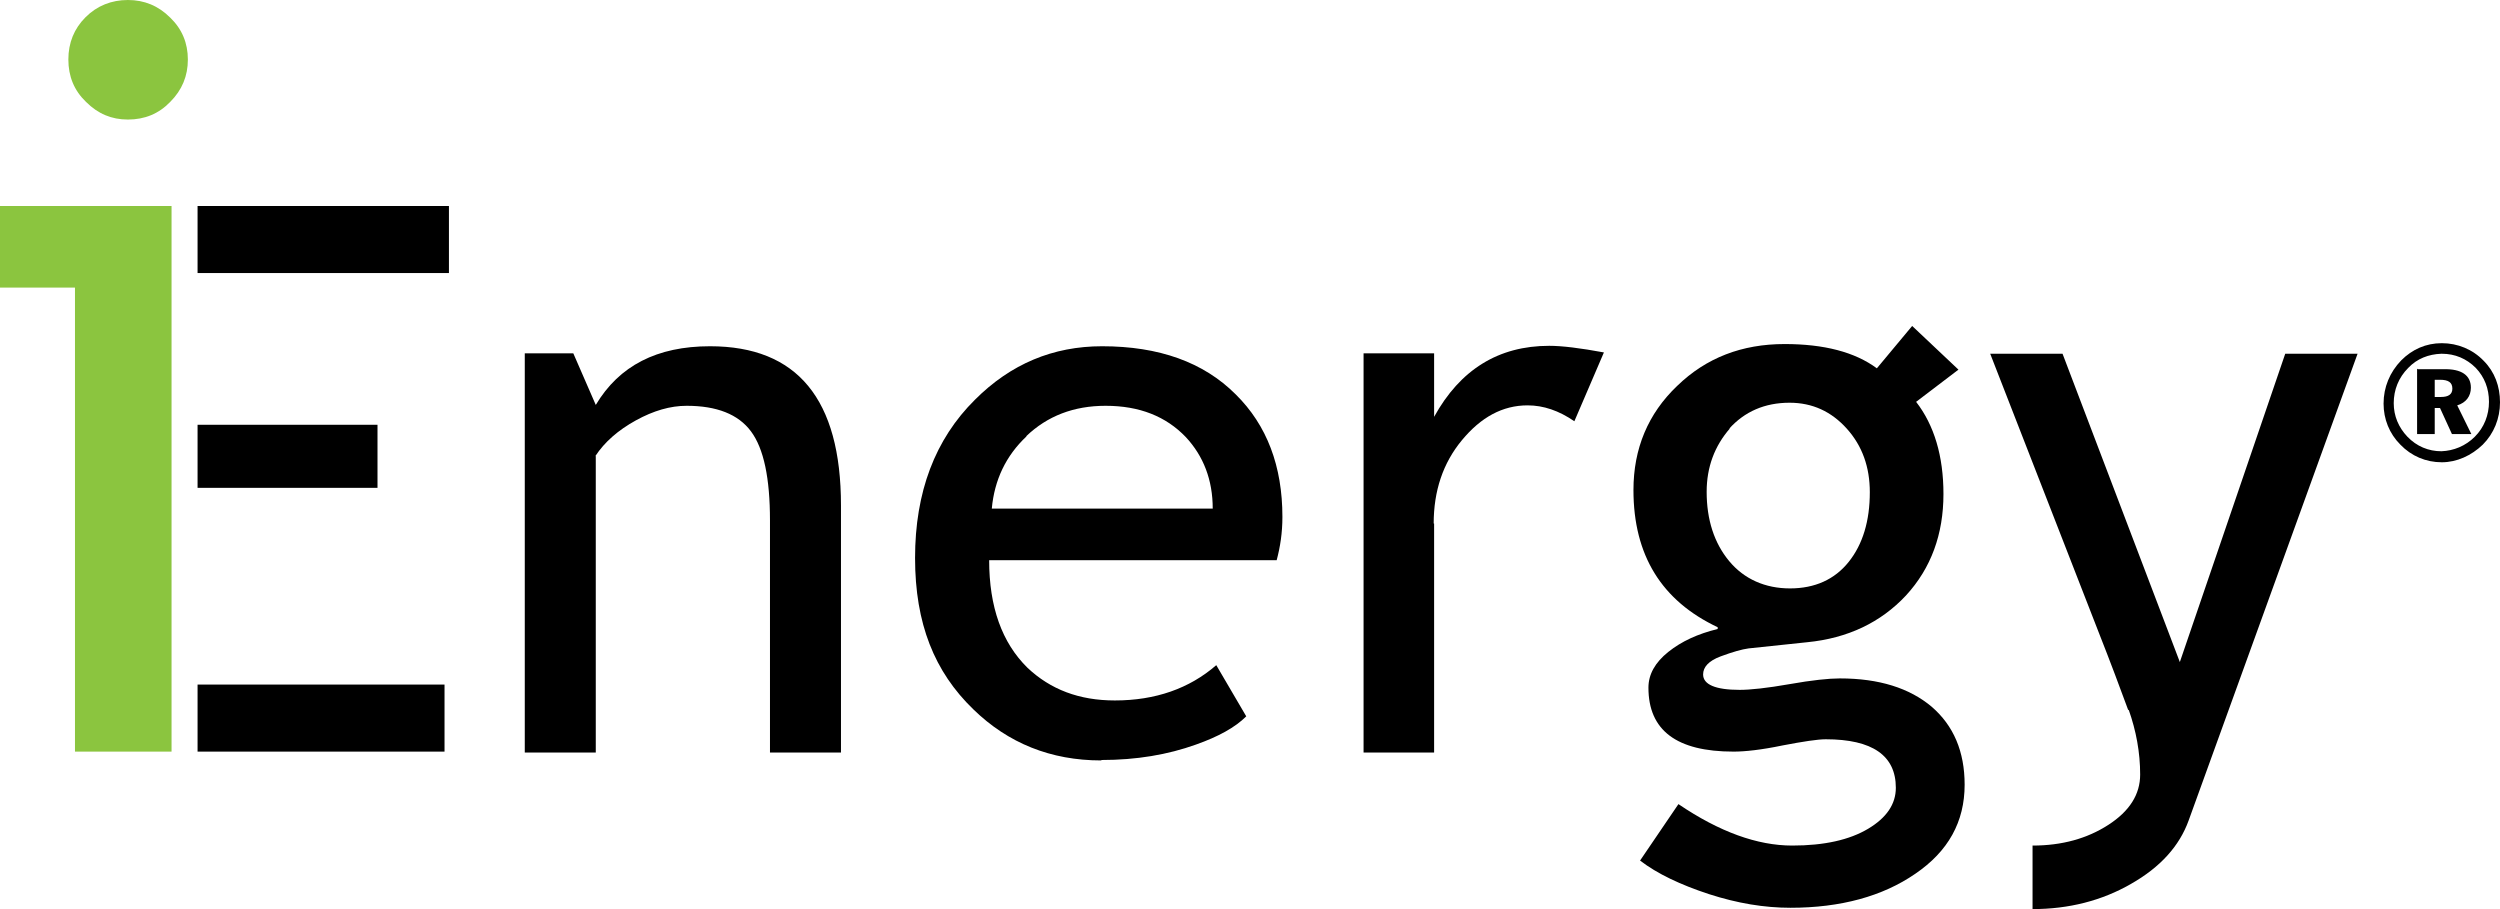 <svg width="110" height="40" viewBox="0 0 110 40" fill="none" xmlns="http://www.w3.org/2000/svg">
<g id="iEnergy Logo" clip-path="url(#clip0_113_230)">
<path id="Vector" d="M19.559 30.121H8.693V33.071H19.559V30.121Z" fill="black"/>
<path id="Vector_2" d="M19.753 9.064H8.693V12.014H19.753V9.064Z" fill="black"/>
<path id="Vector_3" d="M16.61 18.69H8.693V21.465H16.61V18.69Z" fill="black"/>
<path id="Vector_4" d="M26.195 20.068C26.602 19.447 27.204 18.923 27.98 18.496C28.756 18.069 29.494 17.855 30.212 17.855C31.531 17.855 32.482 18.224 33.044 18.981C33.607 19.738 33.879 21.038 33.879 22.901V33.11H37.003V22.242C37.003 17.564 35.082 15.235 31.24 15.235C28.912 15.235 27.243 16.089 26.214 17.817L25.225 15.546H23.09V33.11H26.214V20.068H26.195Z" fill="black"/>
<path id="Vector_5" d="M48.471 33.44C50.003 33.44 51.381 33.207 52.623 32.761C53.612 32.411 54.35 32.004 54.835 31.519L53.516 29.267C52.332 30.296 50.838 30.82 49.053 30.82C47.481 30.82 46.22 30.335 45.211 29.384C44.085 28.278 43.523 26.706 43.523 24.648H56.174C56.329 24.066 56.426 23.445 56.426 22.746C56.426 20.514 55.747 18.709 54.369 17.351C52.953 15.934 50.993 15.235 48.49 15.235C46.336 15.235 44.473 16.012 42.902 17.584C41.136 19.331 40.263 21.659 40.263 24.551C40.263 27.443 41.117 29.558 42.824 31.208C44.357 32.703 46.239 33.459 48.451 33.459L48.471 33.44ZM45.152 19.195C46.084 18.302 47.248 17.855 48.645 17.855C50.139 17.855 51.303 18.321 52.177 19.233C52.953 20.068 53.36 21.116 53.36 22.378H43.639C43.755 21.116 44.26 20.049 45.172 19.195H45.152Z" fill="black"/>
<path id="Vector_6" d="M63.082 23.037C63.082 21.601 63.489 20.378 64.324 19.369C65.158 18.36 66.109 17.836 67.215 17.836C67.913 17.836 68.593 18.069 69.272 18.535L70.572 15.507C69.524 15.313 68.728 15.216 68.166 15.216C65.934 15.216 64.246 16.264 63.101 18.341V15.546H59.997V33.11H63.101V23.037H63.082Z" fill="black"/>
<path id="Vector_7" d="M75.578 27.676C74.704 27.889 73.987 28.219 73.404 28.685C72.822 29.151 72.531 29.675 72.531 30.257C72.531 32.14 73.773 33.071 76.276 33.071C76.781 33.071 77.499 32.994 78.43 32.8C79.342 32.625 79.982 32.528 80.332 32.528C82.388 32.528 83.417 33.246 83.417 34.663C83.417 35.381 83.009 35.983 82.194 36.468C81.379 36.953 80.273 37.205 78.857 37.205C77.324 37.205 75.655 36.604 73.851 35.381L72.163 37.865C72.919 38.447 73.948 38.932 75.19 39.34C76.451 39.748 77.635 39.942 78.779 39.942C80.991 39.942 82.835 39.437 84.271 38.447C85.726 37.458 86.444 36.157 86.444 34.527C86.444 33.071 85.959 31.926 84.989 31.092C84.018 30.276 82.68 29.85 80.953 29.85C80.468 29.85 79.73 29.927 78.74 30.102C77.751 30.276 77.014 30.354 76.548 30.354C75.481 30.354 74.937 30.121 74.937 29.675C74.937 29.345 75.19 29.073 75.713 28.879C76.237 28.685 76.645 28.569 76.936 28.53L79.517 28.258C81.302 28.083 82.757 27.385 83.863 26.201C84.969 24.998 85.512 23.503 85.512 21.737C85.512 20.068 85.105 18.709 84.309 17.681L86.172 16.264L84.135 14.342L82.582 16.206C81.612 15.488 80.254 15.138 78.527 15.138C76.645 15.138 75.073 15.74 73.793 16.982C72.512 18.205 71.872 19.738 71.872 21.562C71.872 24.435 73.113 26.434 75.578 27.598V27.676ZM76.082 18.865C76.761 18.108 77.654 17.72 78.74 17.72C79.749 17.72 80.584 18.108 81.263 18.865C81.942 19.622 82.272 20.553 82.272 21.659C82.272 22.921 81.962 23.95 81.341 24.726C80.72 25.502 79.847 25.89 78.76 25.89C77.673 25.89 76.742 25.483 76.082 24.687C75.422 23.891 75.093 22.863 75.093 21.64C75.093 20.553 75.442 19.622 76.121 18.845L76.082 18.865Z" fill="black"/>
<path id="Vector_8" d="M93.662 31.227C93.992 32.159 94.167 33.11 94.167 34.081C94.167 34.954 93.701 35.691 92.769 36.293C91.838 36.895 90.732 37.205 89.432 37.205V40C91.023 40 92.478 39.631 93.759 38.894C95.059 38.156 95.894 37.225 96.301 36.099L103.733 15.565H100.55L95.913 29.131L90.752 15.565H87.569L92.323 27.773C92.867 29.151 93.293 30.296 93.643 31.247L93.662 31.227Z" fill="black"/>
<path id="Vector_9" d="M3.299 33.071H7.548V9.064H0V12.654H3.299V33.071Z" fill="#8BC53F"/>
<path id="Vector_10" d="M5.627 5.26C6.365 5.26 6.986 5.007 7.49 4.483C8.014 3.959 8.266 3.338 8.266 2.62C8.266 1.902 8.014 1.281 7.49 0.776C6.966 0.252 6.345 0 5.627 0C4.909 0 4.269 0.252 3.765 0.757C3.26 1.262 3.008 1.883 3.008 2.62C3.008 3.358 3.26 3.979 3.784 4.483C4.308 5.007 4.909 5.26 5.627 5.26Z" fill="#8BC53F"/>
<path id="Vector_11" fill-rule="evenodd" clip-rule="evenodd" d="M107.439 15.1C106.74 15.1 106.139 15.371 105.654 15.856C105.149 16.38 104.877 17.04 104.877 17.758C104.877 18.438 105.13 19.078 105.615 19.563C106.1 20.068 106.74 20.34 107.439 20.34C108.098 20.34 108.739 20.049 109.243 19.563C109.728 19.078 110 18.418 110 17.7C110 17.002 109.767 16.361 109.282 15.876C108.797 15.371 108.137 15.1 107.439 15.1ZM107.439 15.565C108.021 15.565 108.525 15.779 108.933 16.186C109.321 16.594 109.515 17.099 109.515 17.681C109.515 18.263 109.302 18.806 108.894 19.214C108.487 19.622 107.963 19.835 107.419 19.855C106.857 19.855 106.333 19.641 105.925 19.214C105.537 18.806 105.324 18.302 105.324 17.739C105.324 17.157 105.537 16.613 105.964 16.186C106.352 15.779 106.857 15.585 107.419 15.565H107.439ZM106.352 16.225V19.098H107.128V17.953H107.361L107.885 19.098H108.739L108.118 17.836C108.506 17.72 108.719 17.428 108.719 17.06C108.719 16.516 108.312 16.225 107.516 16.245H106.391L106.352 16.225ZM107.128 16.71H107.361C107.73 16.71 107.904 16.827 107.904 17.099C107.904 17.351 107.73 17.467 107.4 17.467H107.128V16.71Z" fill="black"/>
</g>
<defs>
<clipPath id="clip0_113_230">
<rect width="110" height="40" fill="white"/>
</clipPath>
</defs>
</svg>
